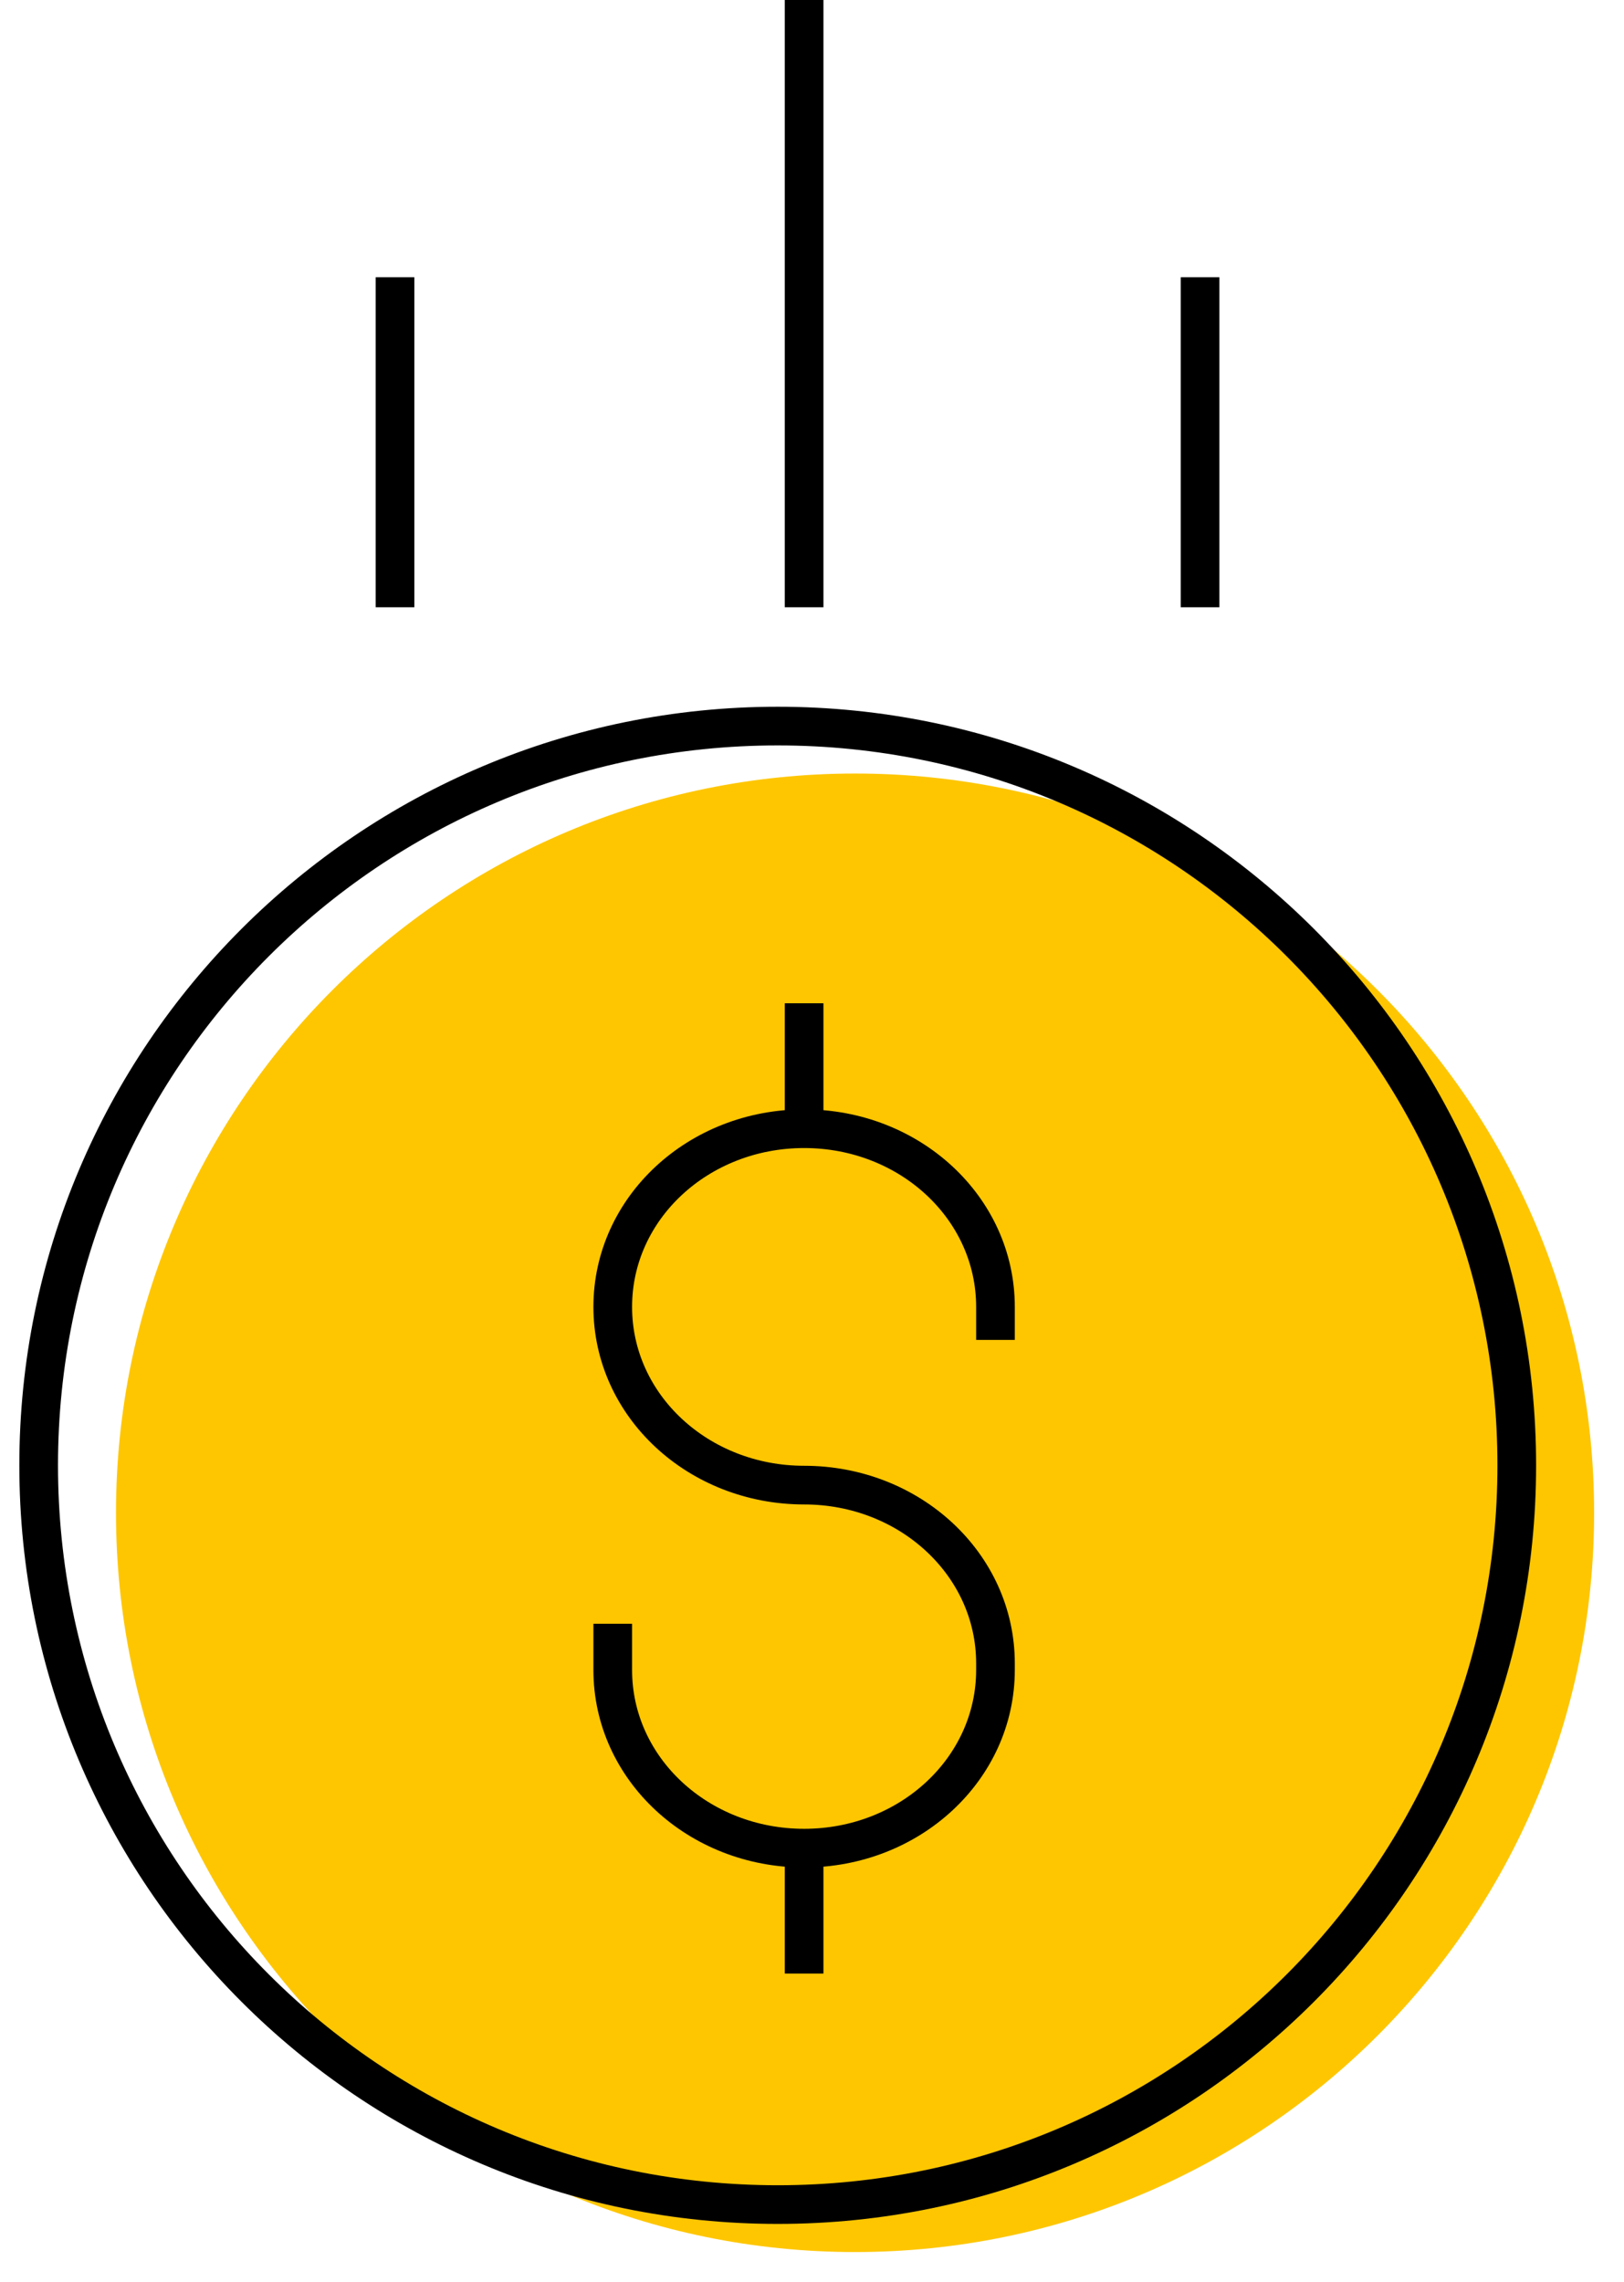 <svg width="42" height="59" viewBox="0 0 42 59" fill="none" xmlns="http://www.w3.org/2000/svg">
<path d="M22.114 58.227C32.67 58.227 41.227 49.67 41.227 39.114C41.227 28.558 32.67 20 22.114 20C11.557 20 3 28.558 3 39.114C3 49.67 11.557 58.227 22.114 58.227Z" fill="#FEC600"/>
<path d="M20.114 57C30.67 57 39.227 48.443 39.227 37.886C39.227 27.33 30.67 18.773 20.114 18.773C9.558 18.773 1 27.33 1 37.886C1 48.443 9.558 57 20.114 57Z" stroke="black" stroke-miterlimit="10"/>
<path d="M25.745 34.644V33.79C25.745 31.23 23.527 29.183 20.796 29.183C18.066 29.183 15.847 31.23 15.847 33.79C15.847 36.35 18.066 38.398 20.796 38.398C23.527 38.398 25.745 40.446 25.745 43.006V43.177C25.745 45.736 23.527 47.784 20.796 47.784C18.066 47.784 15.847 45.736 15.847 43.177V41.982" stroke="black" stroke-miterlimit="10"/>
<path d="M20.796 29.353V25.94" stroke="black" stroke-miterlimit="10"/>
<path d="M10.216 15.701V7.168" stroke="black" stroke-miterlimit="10"/>
<path d="M31.036 15.701V7.168" stroke="black" stroke-miterlimit="10"/>
<path d="M20.796 15.701V0" stroke="black" stroke-miterlimit="10"/>
<path d="M20.796 51.027V47.614" stroke="black" stroke-miterlimit="10"/>
</svg>
